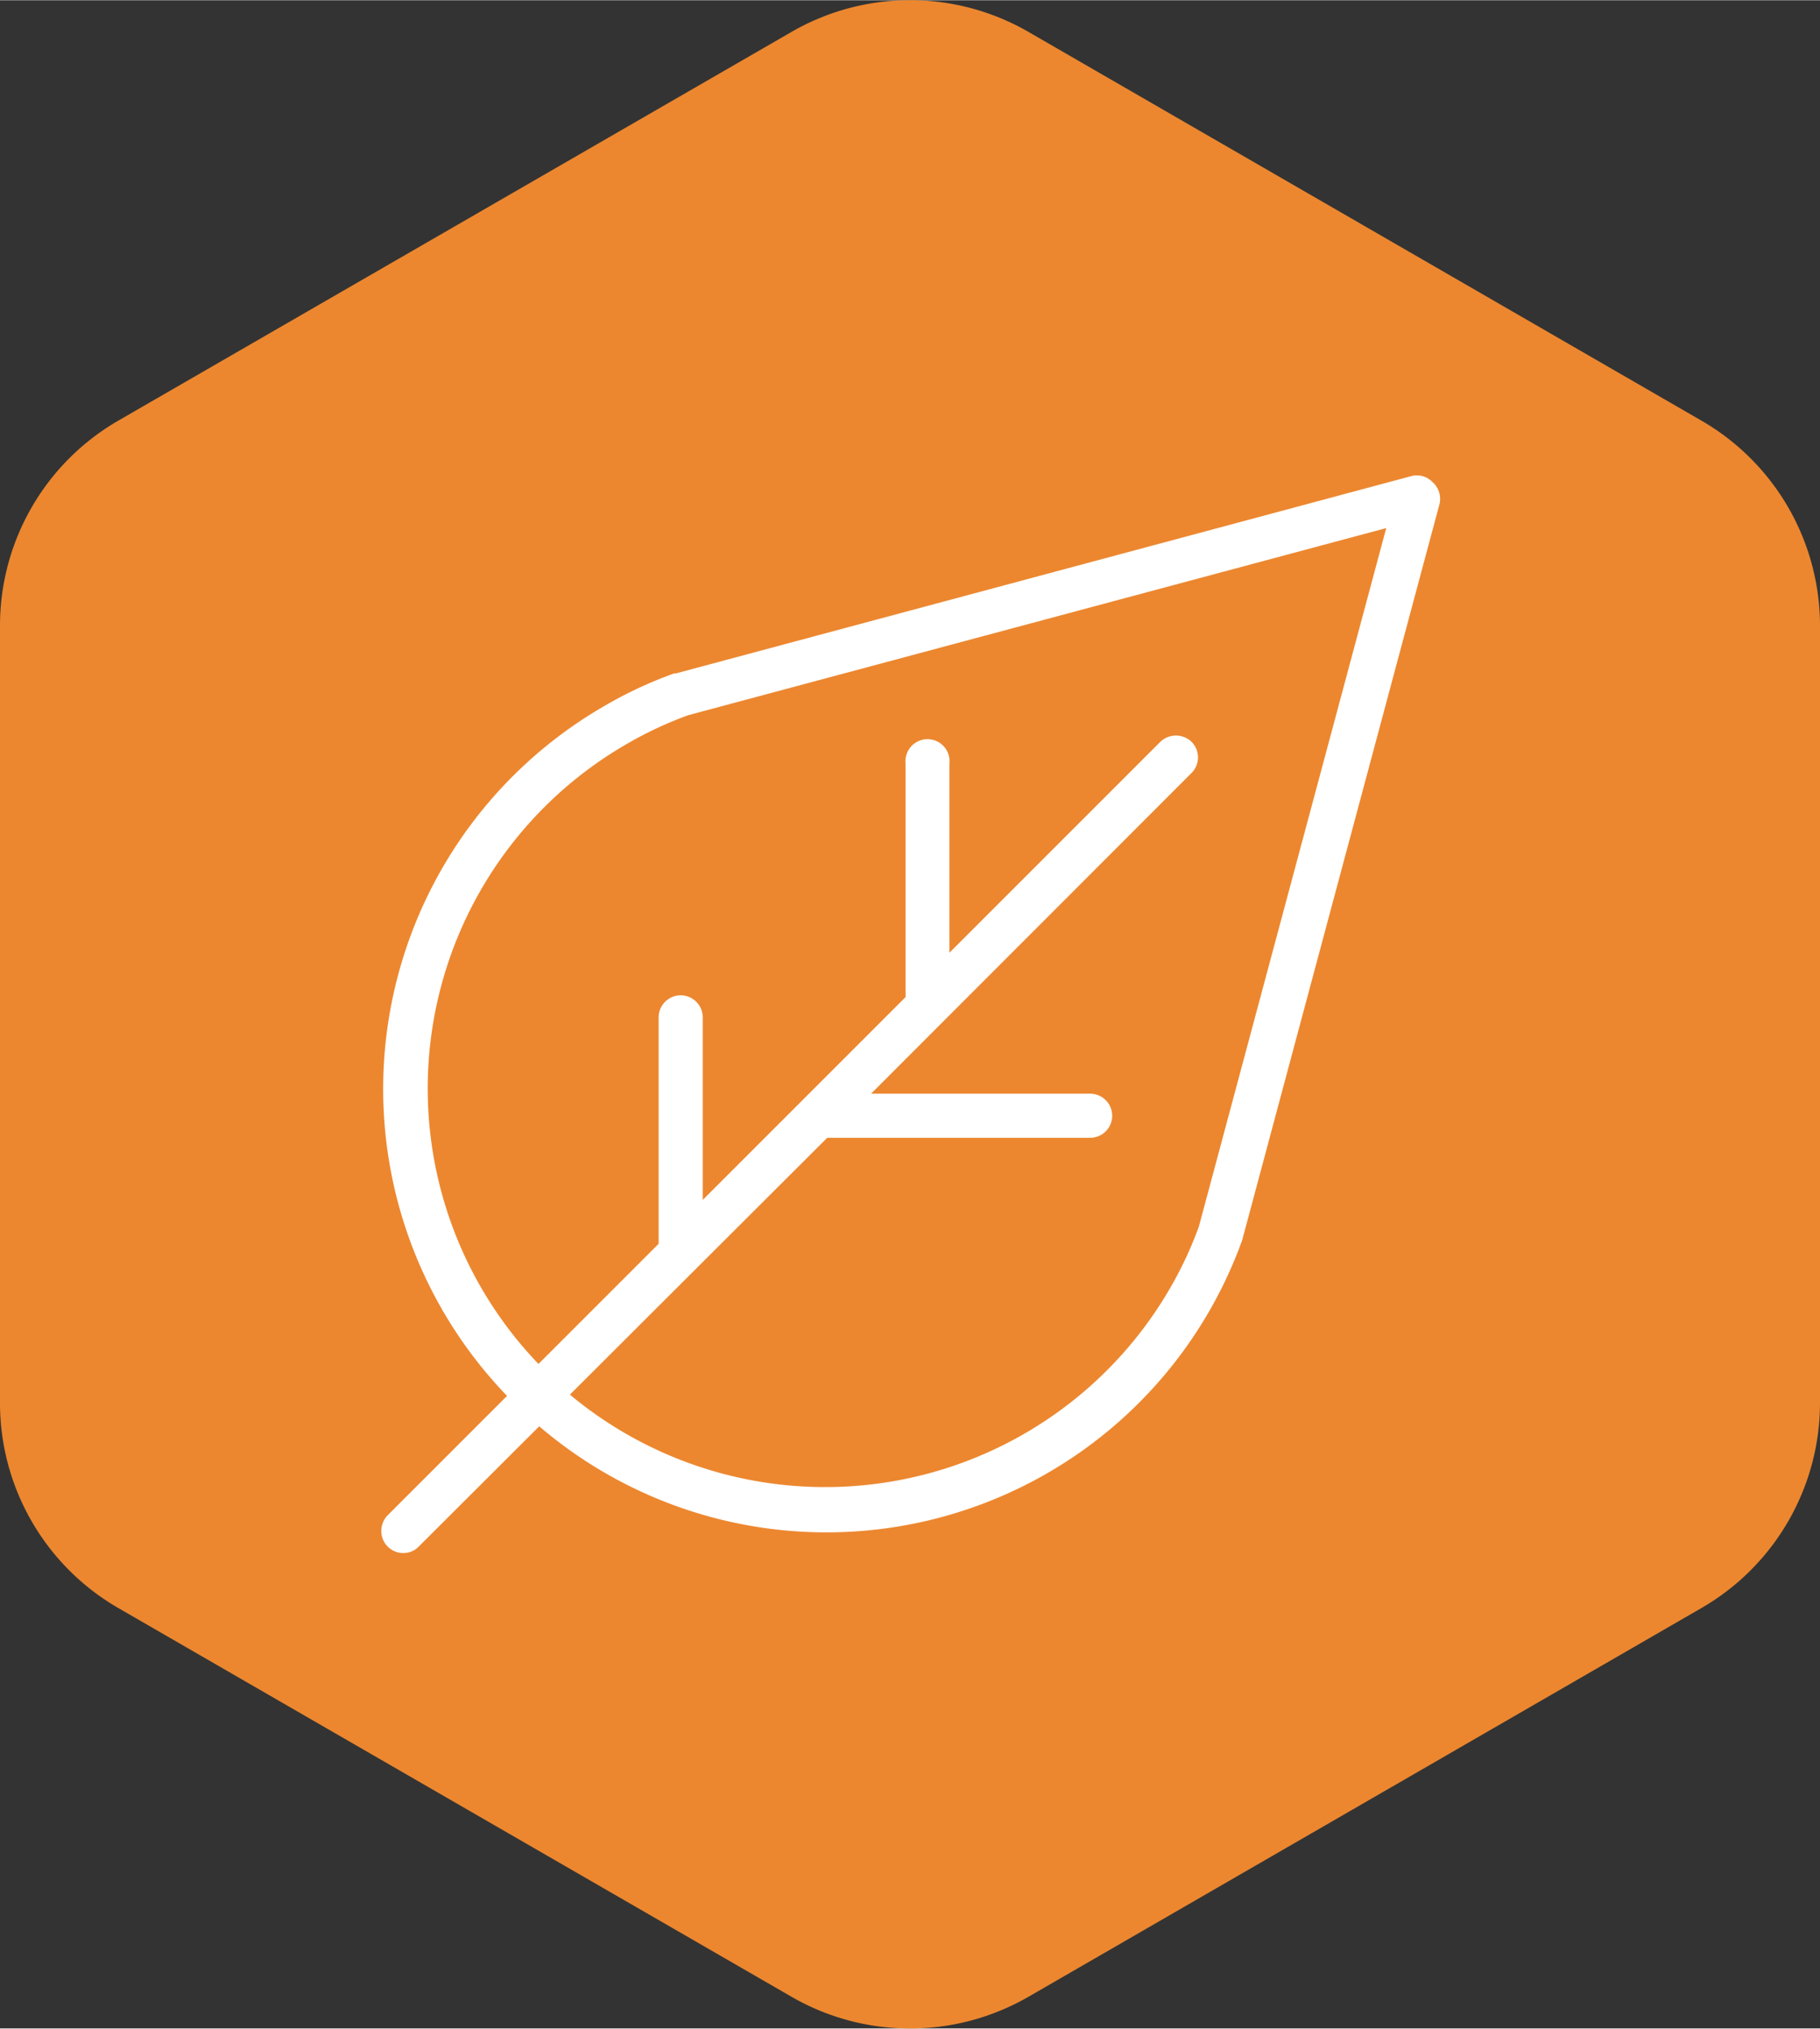 <svg xmlns="http://www.w3.org/2000/svg" width="2.53cm" height="2.82cm" viewBox="0 0 71.79 80"><rect x="0" y="0" width="71.79" height="80" fill="#333333" stroke="none"/><defs><style>.a{fill:#ec872f;}.b{fill:#fff;}</style></defs><title>Kreslicí plátno 1</title><path class="a" d="M0,24.67V55.33a9.34,9.34,0,0,0,4.67,8.09L31.22,78.75a9.35,9.35,0,0,0,9.35,0L67.11,63.42a9.35,9.35,0,0,0,4.68-8.09V24.67a9.35,9.35,0,0,0-4.68-8.09L40.57,1.25a9.35,9.35,0,0,0-9.35,0L4.67,16.58A9.34,9.34,0,0,0,0,24.67"/><path class="b" d="M56.5,19a.85.85,0,0,0-.83-.23l-29,7.78-.07,0a16.43,16.43,0,0,0-2.73,1.27A17.44,17.44,0,0,0,20,55.05l-4.71,4.71a.89.89,0,0,0-.25.62.87.87,0,0,0,.87.87.85.85,0,0,0,.61-.26l4.75-4.74A17.43,17.43,0,0,0,49,48.9l7.79-29.06A.89.89,0,0,0,56.5,19ZM32.63,44.87H43a.87.87,0,0,0,0-1.74H34.36L47,30.48a.87.87,0,0,0,0-1.23.89.89,0,0,0-1.23,0l-8.32,8.32V30.11a.87.87,0,1,0-1.73,0v9.21l-8,8v-7.2a.87.87,0,0,0-1.74,0v8.93l-4.74,4.74a15.69,15.69,0,0,1,3.51-24.47,15,15,0,0,1,2.4-1.12l27.53-7.38L47.29,48.37a15.17,15.17,0,0,1-1.13,2.42A15.72,15.72,0,0,1,22.48,55Z"/></svg>